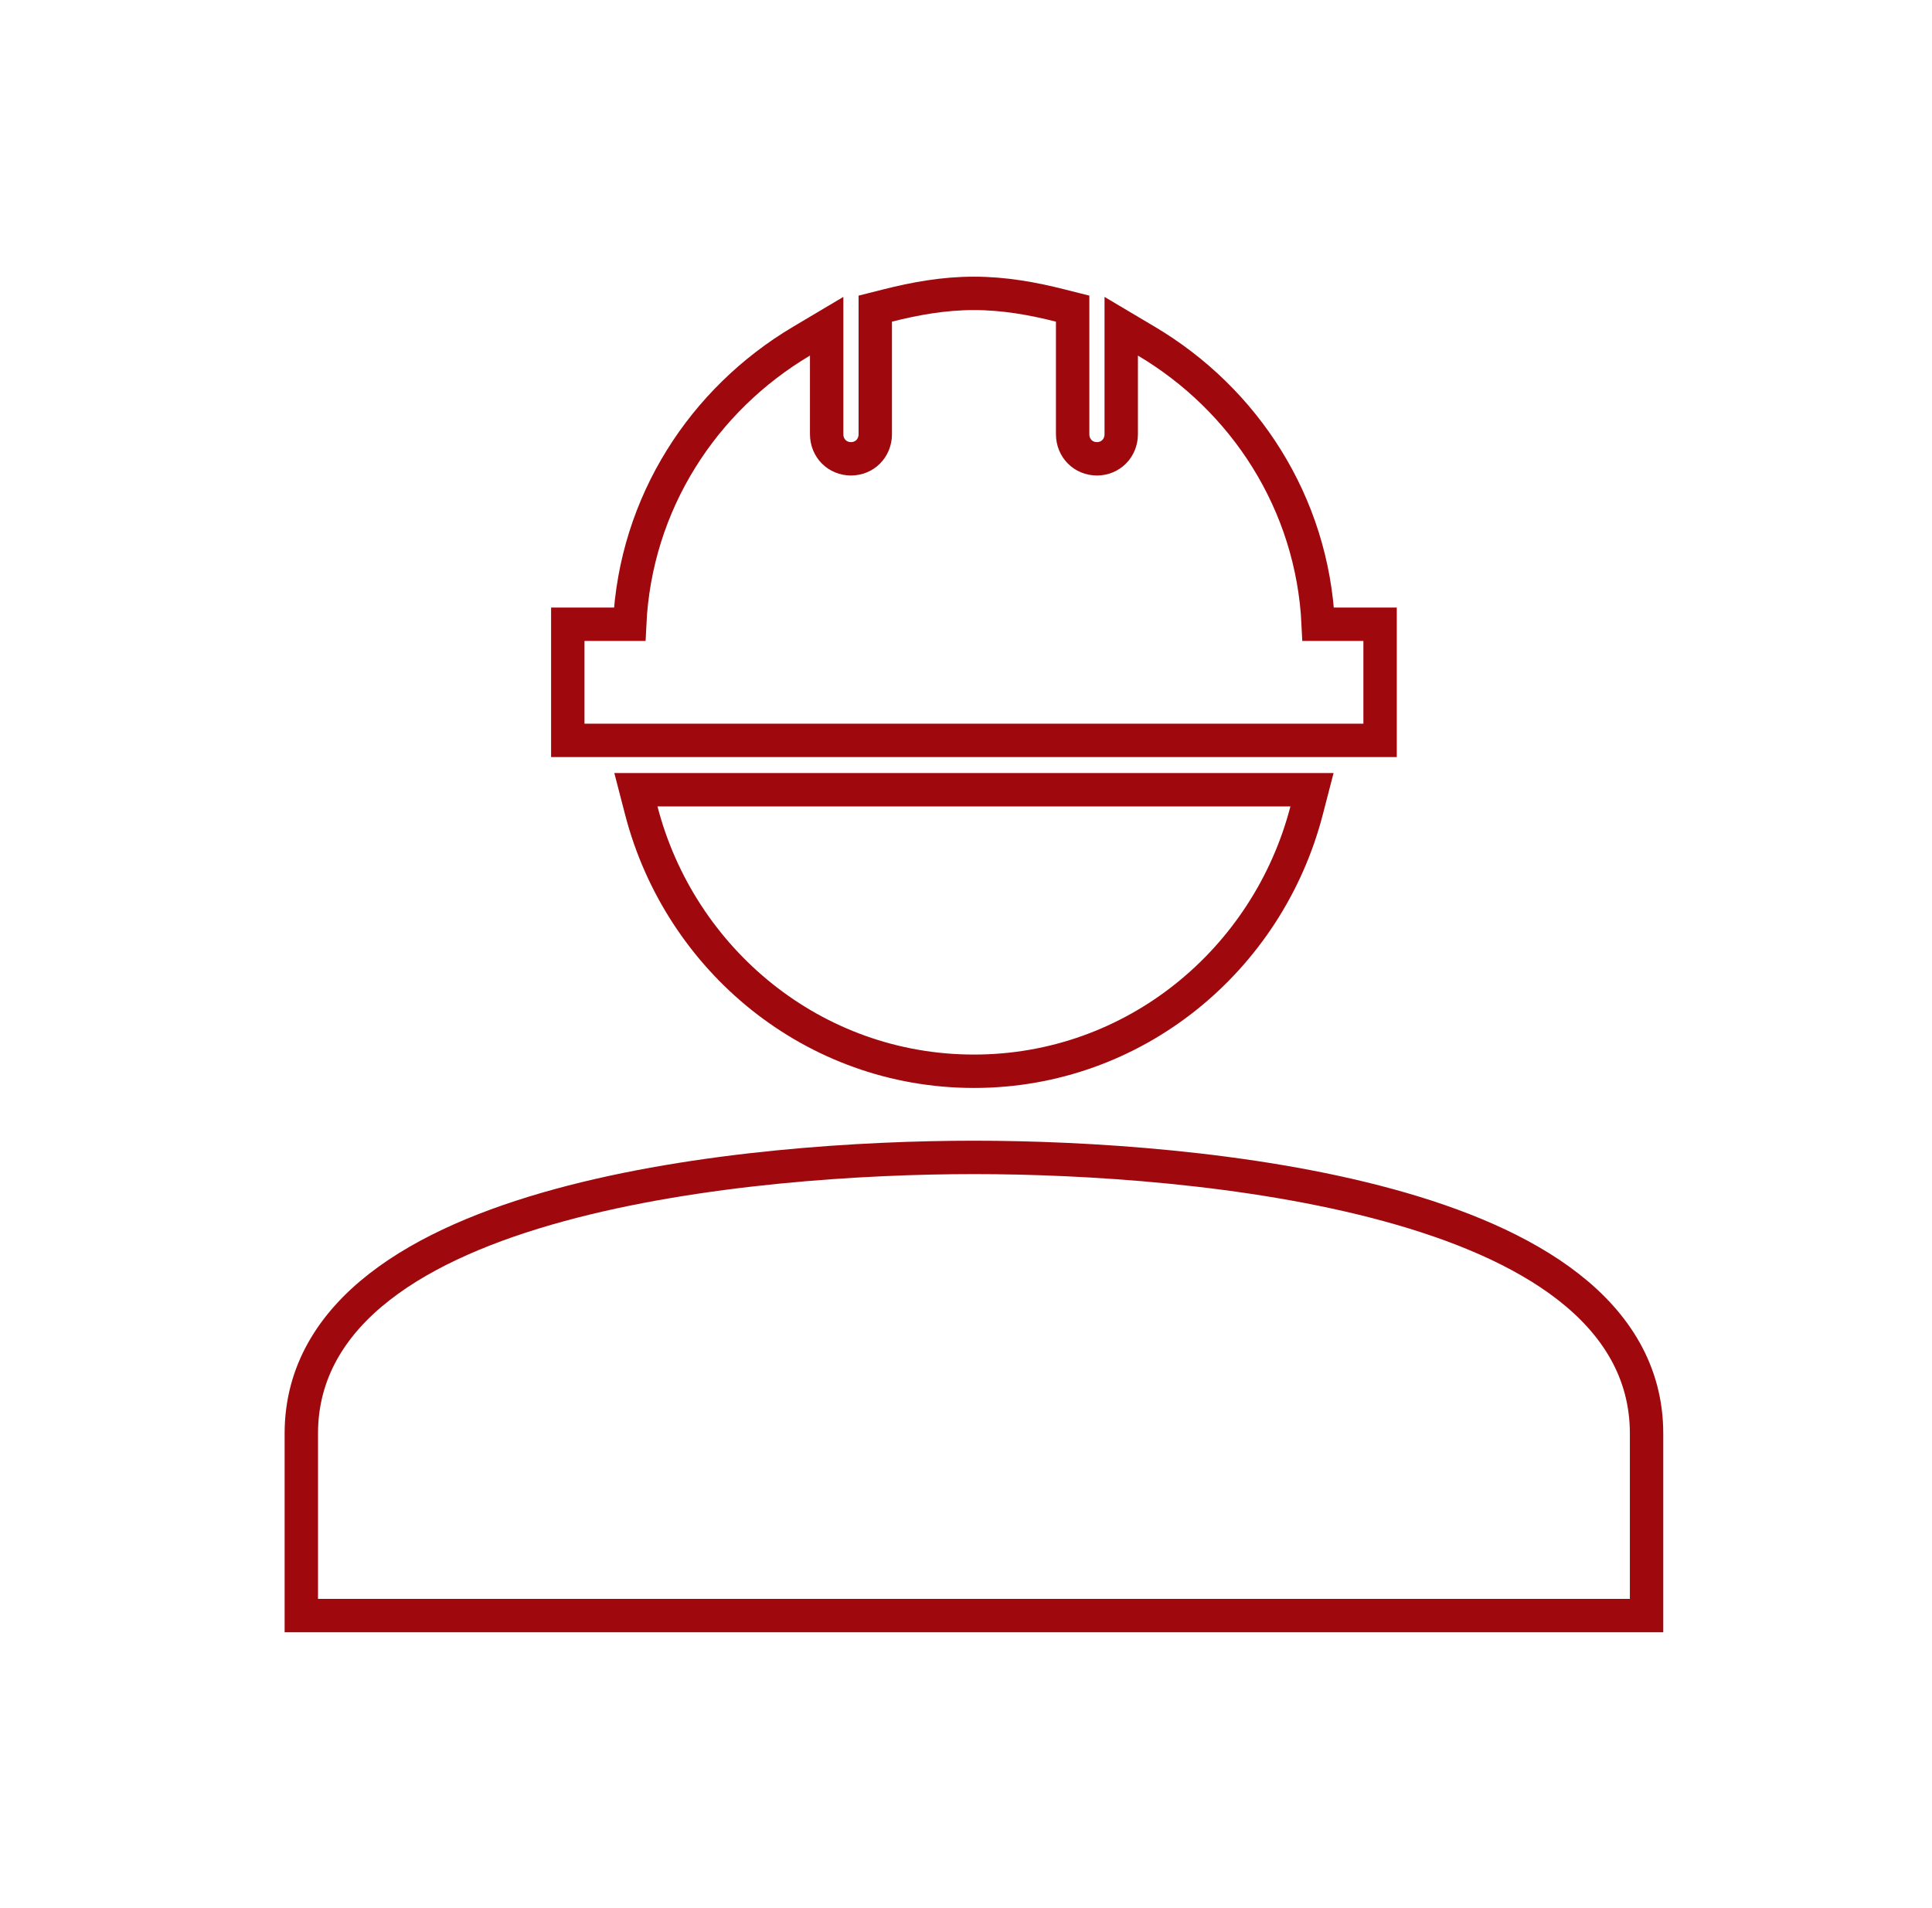 <svg xmlns="http://www.w3.org/2000/svg" width="81" height="80" viewBox="0 0 81 80" fill="none"><path d="M12.633 67.035V67.735H13.333H68.333H69.033V67.035V60.099C69.033 57.522 67.74 55.502 65.757 53.956C63.792 52.422 61.114 51.321 58.209 50.527C52.394 48.938 45.448 48.526 40.833 48.526C36.218 48.526 29.272 48.938 23.457 50.527C20.552 51.321 17.874 52.422 15.909 53.956C13.926 55.502 12.633 57.522 12.633 60.099V67.035ZM57.861 26.873V26.173H57.161H55.267C55.026 21.078 52.167 16.74 48.065 14.306L47.008 13.678V14.908V18.202C47.008 18.793 46.559 19.236 45.989 19.236C45.419 19.236 44.971 18.793 44.971 18.202V13.486V12.94L44.442 12.807C43.313 12.522 42.117 12.3 40.833 12.3C39.55 12.3 38.353 12.522 37.224 12.807L36.696 12.94V13.486V18.202C36.696 18.793 36.247 19.236 35.677 19.236C35.107 19.236 34.658 18.793 34.658 18.202V14.908V13.678L33.601 14.306C29.499 16.74 26.64 21.078 26.399 26.173H24.505H23.805V26.873V30.341V31.041H24.505H57.161H57.861V30.341V26.873ZM54.779 33.985L55.006 33.11H54.102H27.564H26.66L26.887 33.985C28.509 40.242 34.103 44.914 40.833 44.914C47.563 44.914 53.157 40.242 54.779 33.985Z" stroke="#9F080D" stroke-width="1.4"></path></svg>